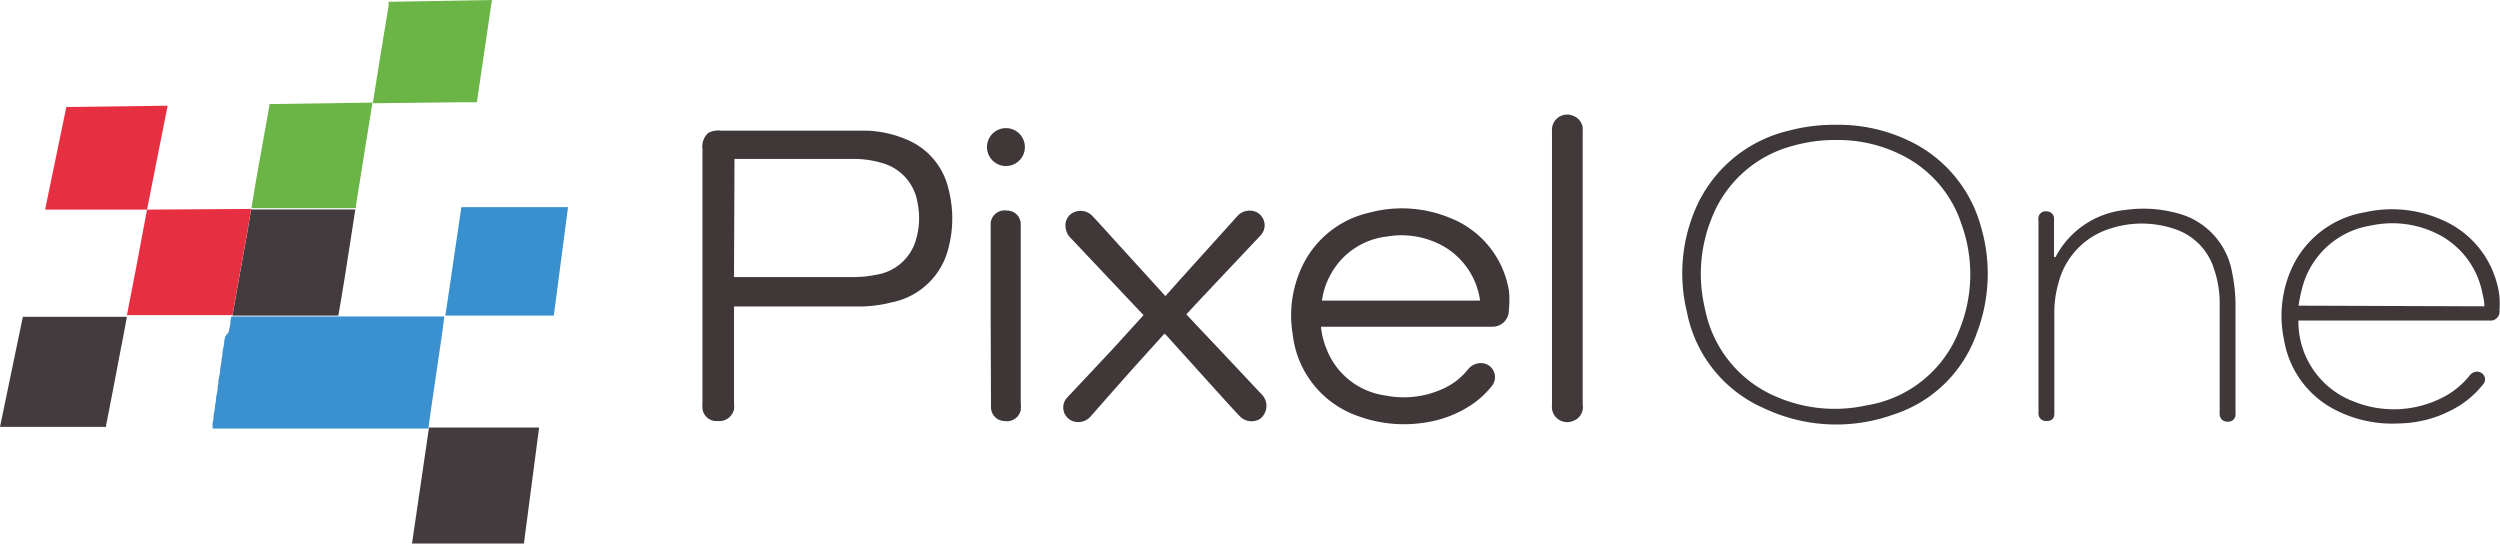 <svg xmlns="http://www.w3.org/2000/svg" viewBox="0 0 153.03 33.29"><defs><style>.cls-1{fill:#3f3738;}.cls-2{fill:#3b90cf;}.cls-3{fill:#3f383a;}.cls-4{fill:#433b3e;}.cls-5{fill:#3990ce;}.cls-6{fill:#e72f42;}.cls-7{fill:#6ab545;}.cls-8{fill:#413839;}.cls-9{fill:#3e3637;}</style></defs><g id="Warstwa_2" data-name="Warstwa 2"><g id="Warstwa_1-2" data-name="Warstwa 1"><path class="cls-1" d="M44.93,18.74v5.88a2.18,2.18,0,0,1,0,.44.92.92,0,0,1-1,.71A.85.85,0,0,1,43,25a2.34,2.34,0,0,1,0-.38V9.14a1.13,1.13,0,0,1,.35-1A1.3,1.3,0,0,1,44.15,8h7.33c.55,0,1.09,0,1.64,0a6.79,6.79,0,0,1,2.51.6,4.3,4.3,0,0,1,2.42,2.93,7.17,7.17,0,0,1,0,3.68,4.46,4.46,0,0,1-3.48,3.3,7.89,7.89,0,0,1-2,.25H44.93Zm0-1.78h7.41a6.87,6.87,0,0,0,1.28-.14,3,3,0,0,0,2.45-2.15,4.64,4.64,0,0,0,.09-2.28,3,3,0,0,0-2-2.36,6,6,0,0,0-2-.3h-7.2Z"/><path class="cls-2" d="M14,20.32l.1-.5,0-.16.06-.29,0,0h.06l6.42,0h.56l6,0h0c-.06.43-.11.85-.17,1.28l-.6,4.08-.21,1.5H13.06l-.05,0,0-.18,0-.13.06-.3,0-.16.09-.5,0-.12.06-.31,0-.16.1-.5,0-.16.05-.26,0-.17.1-.5,0-.16.09-.49,0-.13.06-.3,0-.16.1-.5v-.12l.06-.31Z"/><path class="cls-1" d="M80.86,20a4.76,4.76,0,0,0,.34,1.36,4.51,4.51,0,0,0,3.61,2.85,5.74,5.74,0,0,0,3.51-.41,4.06,4.06,0,0,0,1.54-1.19,1,1,0,0,1,1-.36.86.86,0,0,1,.44,1.4,5.51,5.51,0,0,1-1.17,1.09,7,7,0,0,1-3,1.14,8.16,8.16,0,0,1-4-.41,6,6,0,0,1-4-5,7,7,0,0,1,.68-4.37,6,6,0,0,1,4-3.08,7.7,7.7,0,0,1,5,.34,5.79,5.79,0,0,1,3.56,4.47A6.37,6.37,0,0,1,92.36,19a1,1,0,0,1-1,1H80.86Zm9.74-1.6a4.56,4.56,0,0,0-2.18-3.29,5.24,5.24,0,0,0-3.53-.63,4.49,4.49,0,0,0-3.5,2.44,4.42,4.42,0,0,0-.47,1.48Z"/><path class="cls-1" d="M71.28,20.42l-1.87,2.07c-.89,1-1.77,2-2.65,3a1,1,0,0,1-1.06.3.89.89,0,0,1-.39-1.44l2.77-2.95L70,19.29l-.89-.94-3.57-3.78a1,1,0,0,1-.31-.63.87.87,0,0,1,.47-.93,1,1,0,0,1,1.13.17c.54.57,1.06,1.16,1.59,1.74l2.85,3.13.07.07.89-1,3.51-3.89A1,1,0,0,1,76.94,13a.9.9,0,0,1,.26,1.37L75,16.7c-.75.8-1.51,1.6-2.26,2.41l-.12.13c.59.64,1.19,1.27,1.78,1.89l2.82,3a1,1,0,0,1-.09,1.51,1,1,0,0,1-1.24-.16c-.55-.58-1.08-1.18-1.62-1.77L71.4,20.53Z"/><path class="cls-3" d="M112.31,7.64a10,10,0,0,1,5,1.21,8.19,8.19,0,0,1,3.94,5A10.18,10.18,0,0,1,121,20.4a8,8,0,0,1-5.17,5A10.33,10.33,0,0,1,108,25a8.1,8.1,0,0,1-4.74-5.9,10,10,0,0,1,.44-6.11,8.27,8.27,0,0,1,5.83-5A10.66,10.66,0,0,1,112.31,7.64Zm.11.93a9.33,9.33,0,0,0-2.65.35,7.32,7.32,0,0,0-5,4.45,9.09,9.09,0,0,0-.4,5.55,7.35,7.35,0,0,0,4.33,5.35,9,9,0,0,0,5.57.54,7.3,7.3,0,0,0,5.66-4.6,9,9,0,0,0,.14-6.48,7.22,7.22,0,0,0-3.51-4.16A8.66,8.66,0,0,0,112.42,8.57Z"/><path class="cls-4" d="M26.26,26.17H33l-.93,7.1H25.22Z"/><path class="cls-1" d="M140.69,19.66a5.22,5.22,0,0,0,3.37,4.91,6.55,6.55,0,0,0,5.63-.33A5,5,0,0,0,151.16,23a.59.59,0,0,1,.44-.25.49.49,0,0,1,.46.26.44.44,0,0,1-.06.51,5.8,5.8,0,0,1-1.39,1.27,7.23,7.23,0,0,1-3.77,1.13,7.64,7.64,0,0,1-3.93-.85,5.88,5.88,0,0,1-3.1-4.27,7.08,7.08,0,0,1,.44-4.31A6,6,0,0,1,144.73,13a7.53,7.53,0,0,1,4.68.43A5.86,5.86,0,0,1,153,18.17,6.36,6.36,0,0,1,153,19a.55.55,0,0,1-.62.62H140.69Zm11.38-.91v-.08c0-.23-.06-.46-.11-.69a5.15,5.15,0,0,0-2.9-3.73,6.17,6.17,0,0,0-3.9-.45,5.18,5.18,0,0,0-4.26,3.91,8.69,8.69,0,0,0-.2,1Z"/><path class="cls-5" d="M27.26,19.31c.1-.67.21-1.34.3-2,.23-1.53.45-3.06.68-4.63h6.53l-.87,6.64H27.26Z"/><path class="cls-4" d="M7.77,19.38c-.13.71-.26,1.41-.4,2.11-.29,1.53-.58,3.05-.88,4.57a.25.25,0,0,1,0,.07H0l1.4-6.74H7.77Z"/><path class="cls-4" d="M20.71,19.32l-6.42,0h-.06l.21-1.21.72-4,.21-1.29,0,0,.21,0,1.69,0,4.48,0c-.09.56-.17,1.12-.26,1.68C21.25,16.05,21,17.69,20.71,19.32Z"/><path class="cls-6" d="M15.37,12.79l-.21,1.29-.72,4-.21,1.21,0,0-6,0H7.77c.19-1,.39-2,.58-3L9,12.83H9Z"/><path class="cls-7" d="M21.77,12.74l-4.48,0-1.69,0-.21,0c.12-.73.24-1.46.37-2.19.24-1.36.49-2.72.73-4.08a.44.44,0,0,1,0-.1l6.31-.09h0c-.17,1.08-.35,2.15-.52,3.23l-.48,3A1.55,1.55,0,0,1,21.77,12.74Z"/><path class="cls-6" d="M9,12.83H2.76l1.3-6.28,6.2-.08L9,12.83Z"/><path class="cls-7" d="M22.82,6.31c.15-.91.29-1.83.44-2.75.18-1.08.35-2.15.53-3.23a2.07,2.07,0,0,1,0-.22L30.11,0l-.92,6.26H28.12L23,6.32Z"/><path class="cls-8" d="M96.88,16.4v8.37a.89.89,0,0,1-.6,1A.93.93,0,0,1,95,24.81V8a.93.93,0,0,1,1.32-.9.88.88,0,0,1,.56.91V16.4Z"/><path class="cls-1" d="M125.82,15.74a5.43,5.43,0,0,1,4.29-2.89,7.85,7.85,0,0,1,3.16.2,4.54,4.54,0,0,1,3.36,3.62,9.88,9.88,0,0,1,.21,2c0,2.15,0,4.3,0,6.46a2.18,2.18,0,0,1,0,.25.43.43,0,0,1-.47.43.46.46,0,0,1-.5-.43,1.47,1.47,0,0,1,0-.21q0-3.27,0-6.52a6.4,6.4,0,0,0-.34-2.17A3.74,3.74,0,0,0,133.06,14a6.22,6.22,0,0,0-3.91,0A4.68,4.68,0,0,0,126,17.34a6.34,6.34,0,0,0-.25,1.84c0,2,0,3.93,0,5.89a2,2,0,0,1,0,.25c0,.32-.19.46-.49.45a.45.45,0,0,1-.48-.47V13.59a1.37,1.37,0,0,1,0-.29.43.43,0,0,1,.5-.36.44.44,0,0,1,.45.39,2.44,2.44,0,0,1,0,.27c0,.65,0,1.3,0,1.94v.19Z"/><path class="cls-9" d="M60.64,19.33V14c0-.12,0-.24,0-.35a.86.86,0,0,1,1-.76.83.83,0,0,1,.84.84c0,.13,0,.27,0,.4V24.62a2.63,2.63,0,0,1,0,.49.86.86,0,0,1-1,.66.84.84,0,0,1-.82-.81c0-.1,0-.2,0-.3Z"/><path class="cls-1" d="M62.73,9.11a1.16,1.16,0,0,1-2.31,0,1.16,1.16,0,1,1,2.31,0Z"/></g></g></svg>